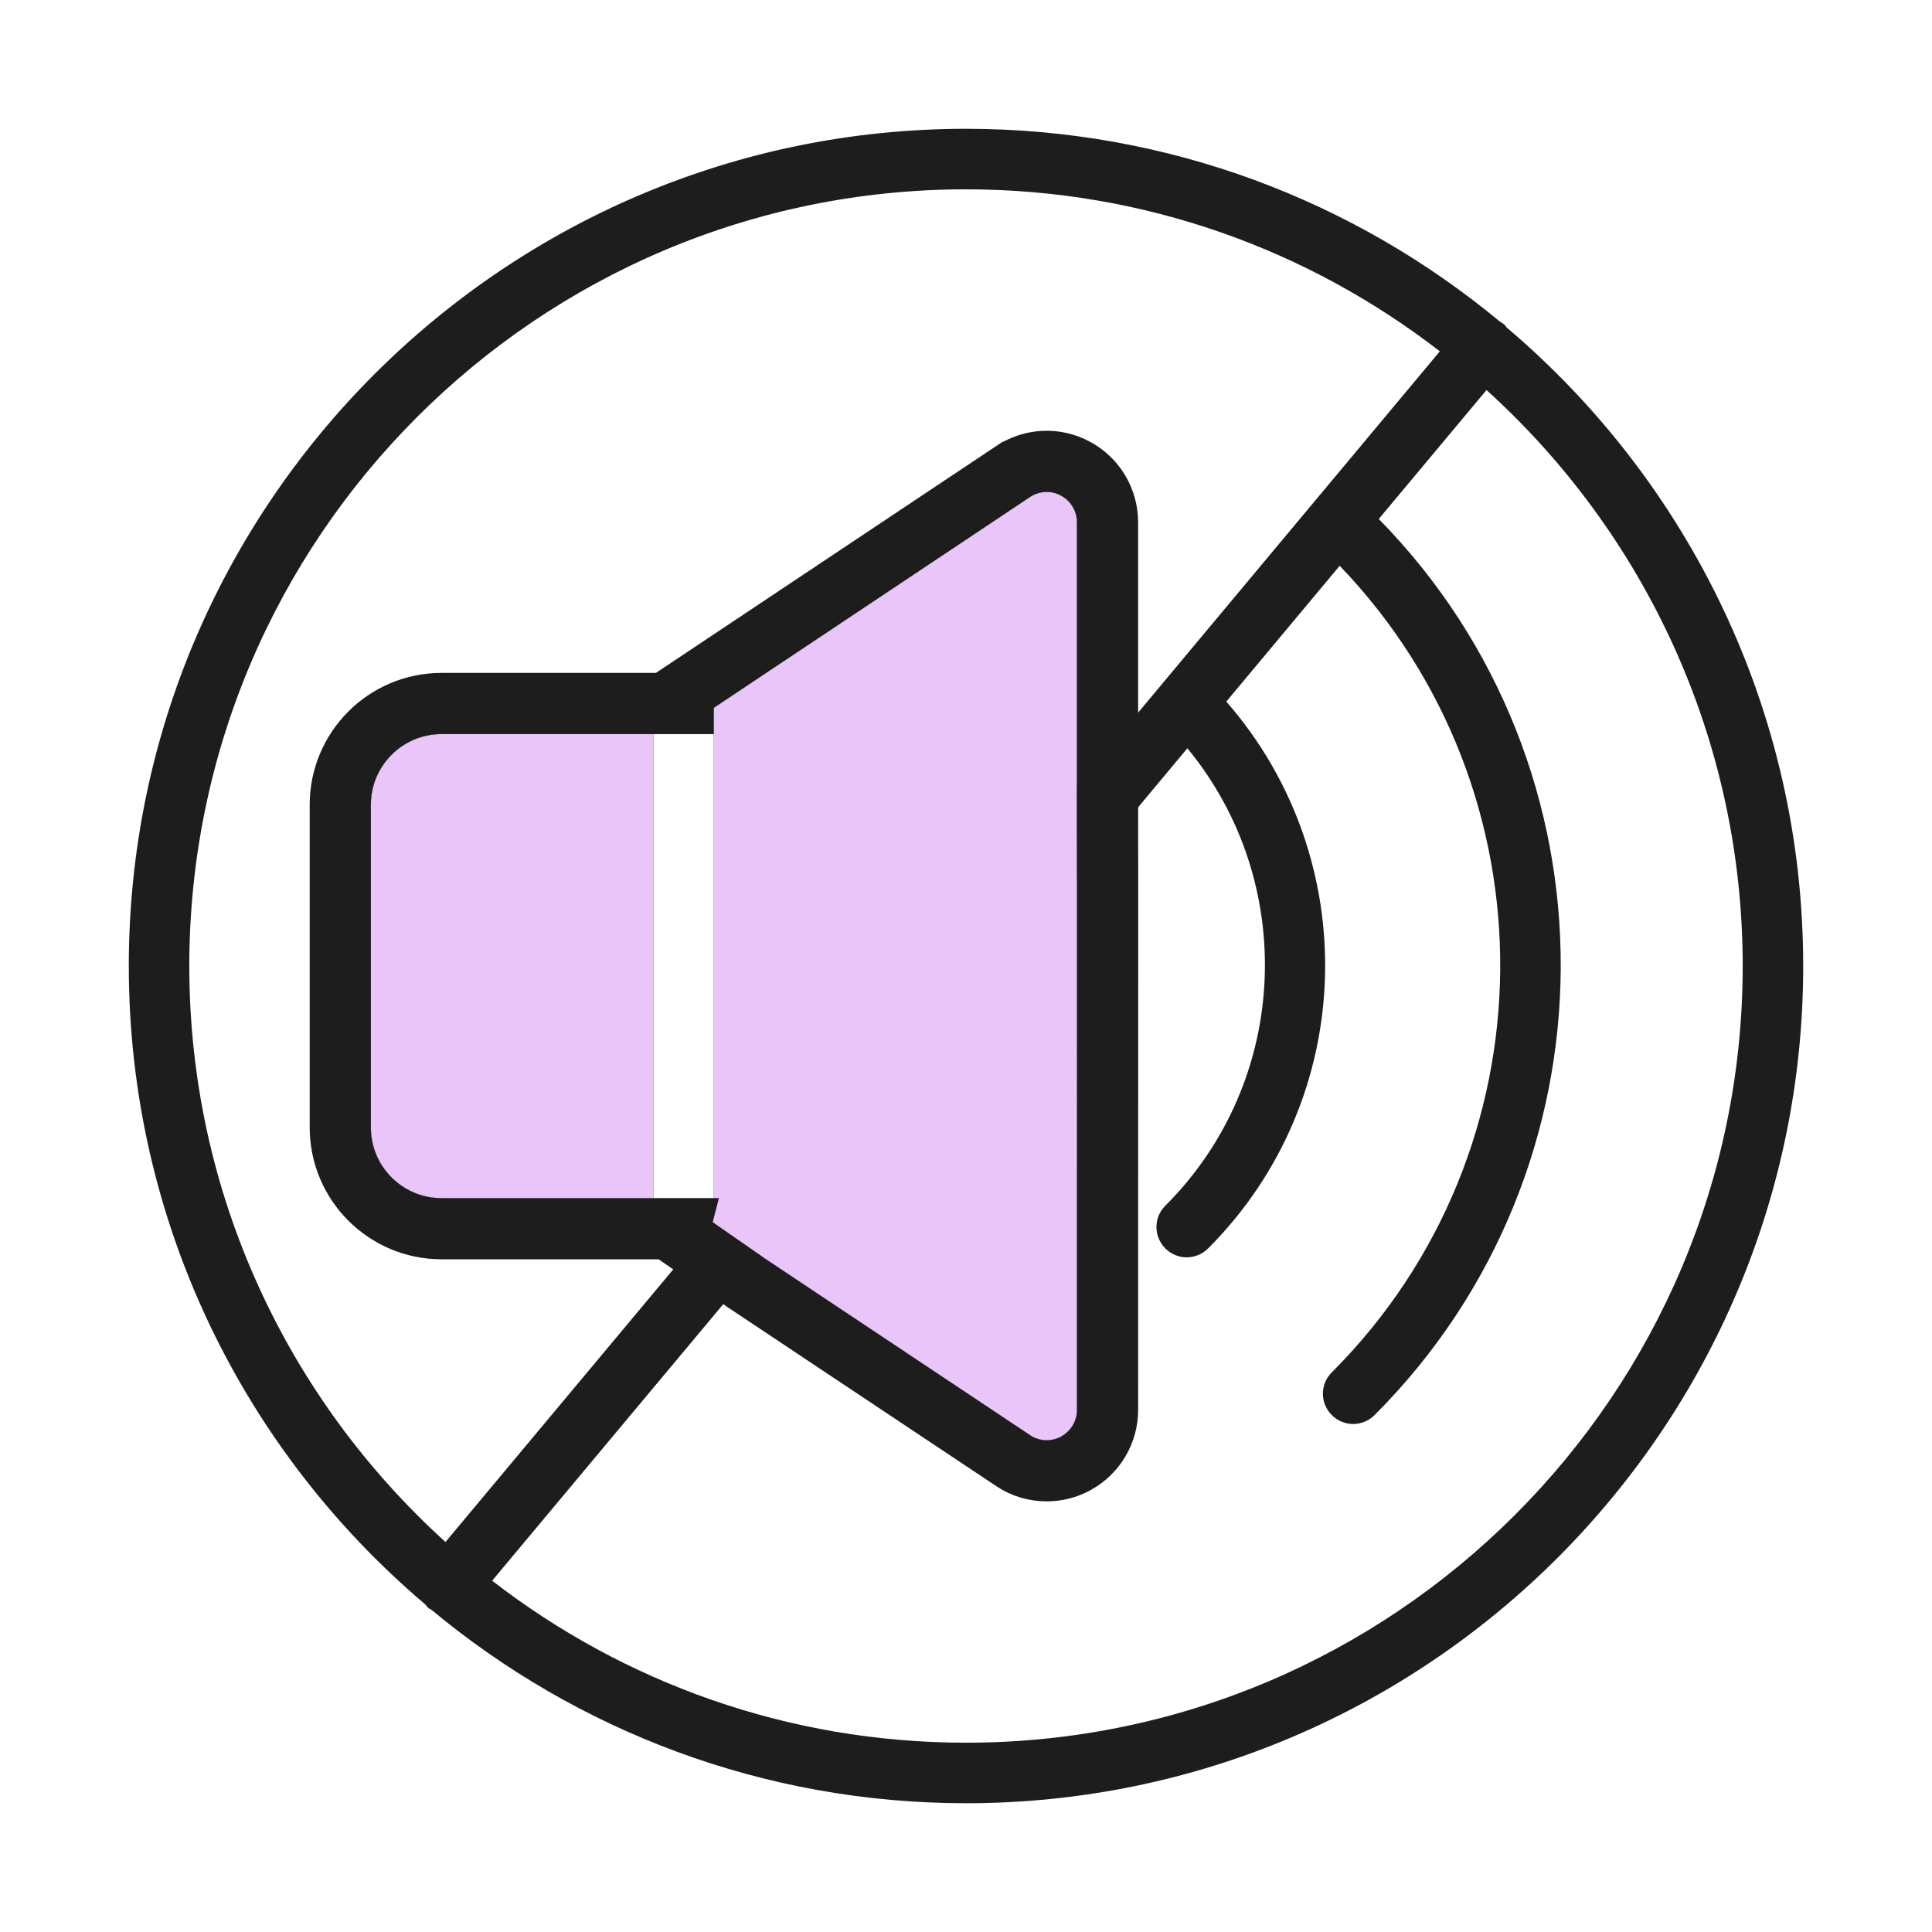 <svg width="60" height="60" viewBox="0 0 60 60" fill="none" xmlns="http://www.w3.org/2000/svg">
<path fill-rule="evenodd" clip-rule="evenodd" d="M11.518 35.013C11.518 36.222 12.502 37.205 13.711 37.205H20.289V22.796H13.711C12.502 22.796 11.518 23.779 11.518 24.988V35.013Z" fill="#1D1D1D"/>
<path fill-rule="evenodd" clip-rule="evenodd" d="M56 30C56 44.334 44.334 56.001 30 56.001C23.698 56.001 17.908 53.744 13.398 49.993C13.378 49.98 13.353 49.973 13.329 49.956C13.28 49.919 13.241 49.875 13.204 49.824C7.578 45.056 4 37.94 4 30C4 15.666 15.666 4 30 4C36.29 4 42.061 6.242 46.566 9.976C46.597 9.997 46.625 10.014 46.657 10.034L46.674 10.045C46.723 10.082 46.762 10.126 46.798 10.177C52.422 14.944 56 22.061 56 30ZM22.132 37.957L13.835 47.888C8.956 43.471 5.879 37.086 5.879 30C5.879 16.7 16.699 5.88 30 5.88C35.538 5.88 40.643 7.759 44.715 10.911L33.446 24.406V16.217C33.446 15.872 33.257 15.554 32.951 15.39C32.645 15.221 32.276 15.241 31.987 15.434L22.168 21.98V37.724C22.168 37.807 22.151 37.881 22.132 37.957ZM46.165 12.113C51.044 16.53 54.121 22.915 54.121 30C54.121 43.301 43.301 54.121 30 54.121C24.462 54.121 19.357 52.242 15.284 49.09L23.686 39.036L31.987 44.567C32.144 44.675 32.325 44.723 32.506 44.723C32.663 44.723 32.815 44.687 32.952 44.611C33.258 44.447 33.446 44.129 33.446 43.784L33.448 27.343L36.875 23.238C40.301 27.394 40.071 33.564 36.192 37.443C35.822 37.807 35.822 38.402 36.192 38.772C36.373 38.955 36.618 39.048 36.855 39.048C37.093 39.048 37.337 38.953 37.518 38.772C42.173 34.117 42.354 26.675 38.084 21.788L41.605 17.571C48.333 24.57 48.252 35.727 41.361 42.619C40.991 42.983 40.991 43.578 41.361 43.948C41.542 44.131 41.786 44.224 42.024 44.224C42.261 44.224 42.506 44.129 42.687 43.948C50.357 36.278 50.394 23.835 42.819 16.117L46.165 12.113Z" fill="#1D1D1D"/>
<path fill-rule="evenodd" clip-rule="evenodd" d="M11.518 35.015C11.518 36.224 12.501 37.208 13.71 37.208H20.289V22.798H13.71C12.501 22.798 11.518 23.782 11.518 24.991V35.015Z" fill="#EAC5F9"/>
<path d="M22.131 37.959C22.151 37.883 22.168 37.81 22.168 37.726V21.983L31.987 15.436C32.276 15.243 32.645 15.223 32.951 15.392C33.257 15.556 33.445 15.874 33.445 16.219V24.408L33.448 27.345L33.446 43.786C33.446 44.131 33.257 44.449 32.951 44.613C32.814 44.689 32.663 44.726 32.506 44.726C32.325 44.726 32.144 44.677 31.987 44.569L23.686 39.038L22.131 37.959Z" fill="#EAC5F9"/>
<path d="M20.289 38.158H21.099L21.046 38.362L21.59 38.739L23.144 39.818L23.151 39.824L23.159 39.829L31.456 45.356C31.785 45.581 32.156 45.676 32.506 45.676C32.811 45.676 33.121 45.604 33.406 45.447C34.019 45.116 34.396 44.476 34.396 43.786C34.396 43.786 34.396 43.786 34.396 43.786L34.398 27.345L34.398 27.344L34.395 24.408V24.407V16.219C34.395 15.529 34.019 14.889 33.405 14.558C32.783 14.217 32.035 14.261 31.459 14.646C31.459 14.647 31.458 14.647 31.458 14.647L21.641 21.192L21.218 21.474V21.848H20.289H13.71C11.977 21.848 10.568 23.257 10.568 24.991V35.015C10.568 36.748 11.977 38.158 13.71 38.158H20.289Z" stroke="#1D1D1D" stroke-width="1.9"/>
</svg>
